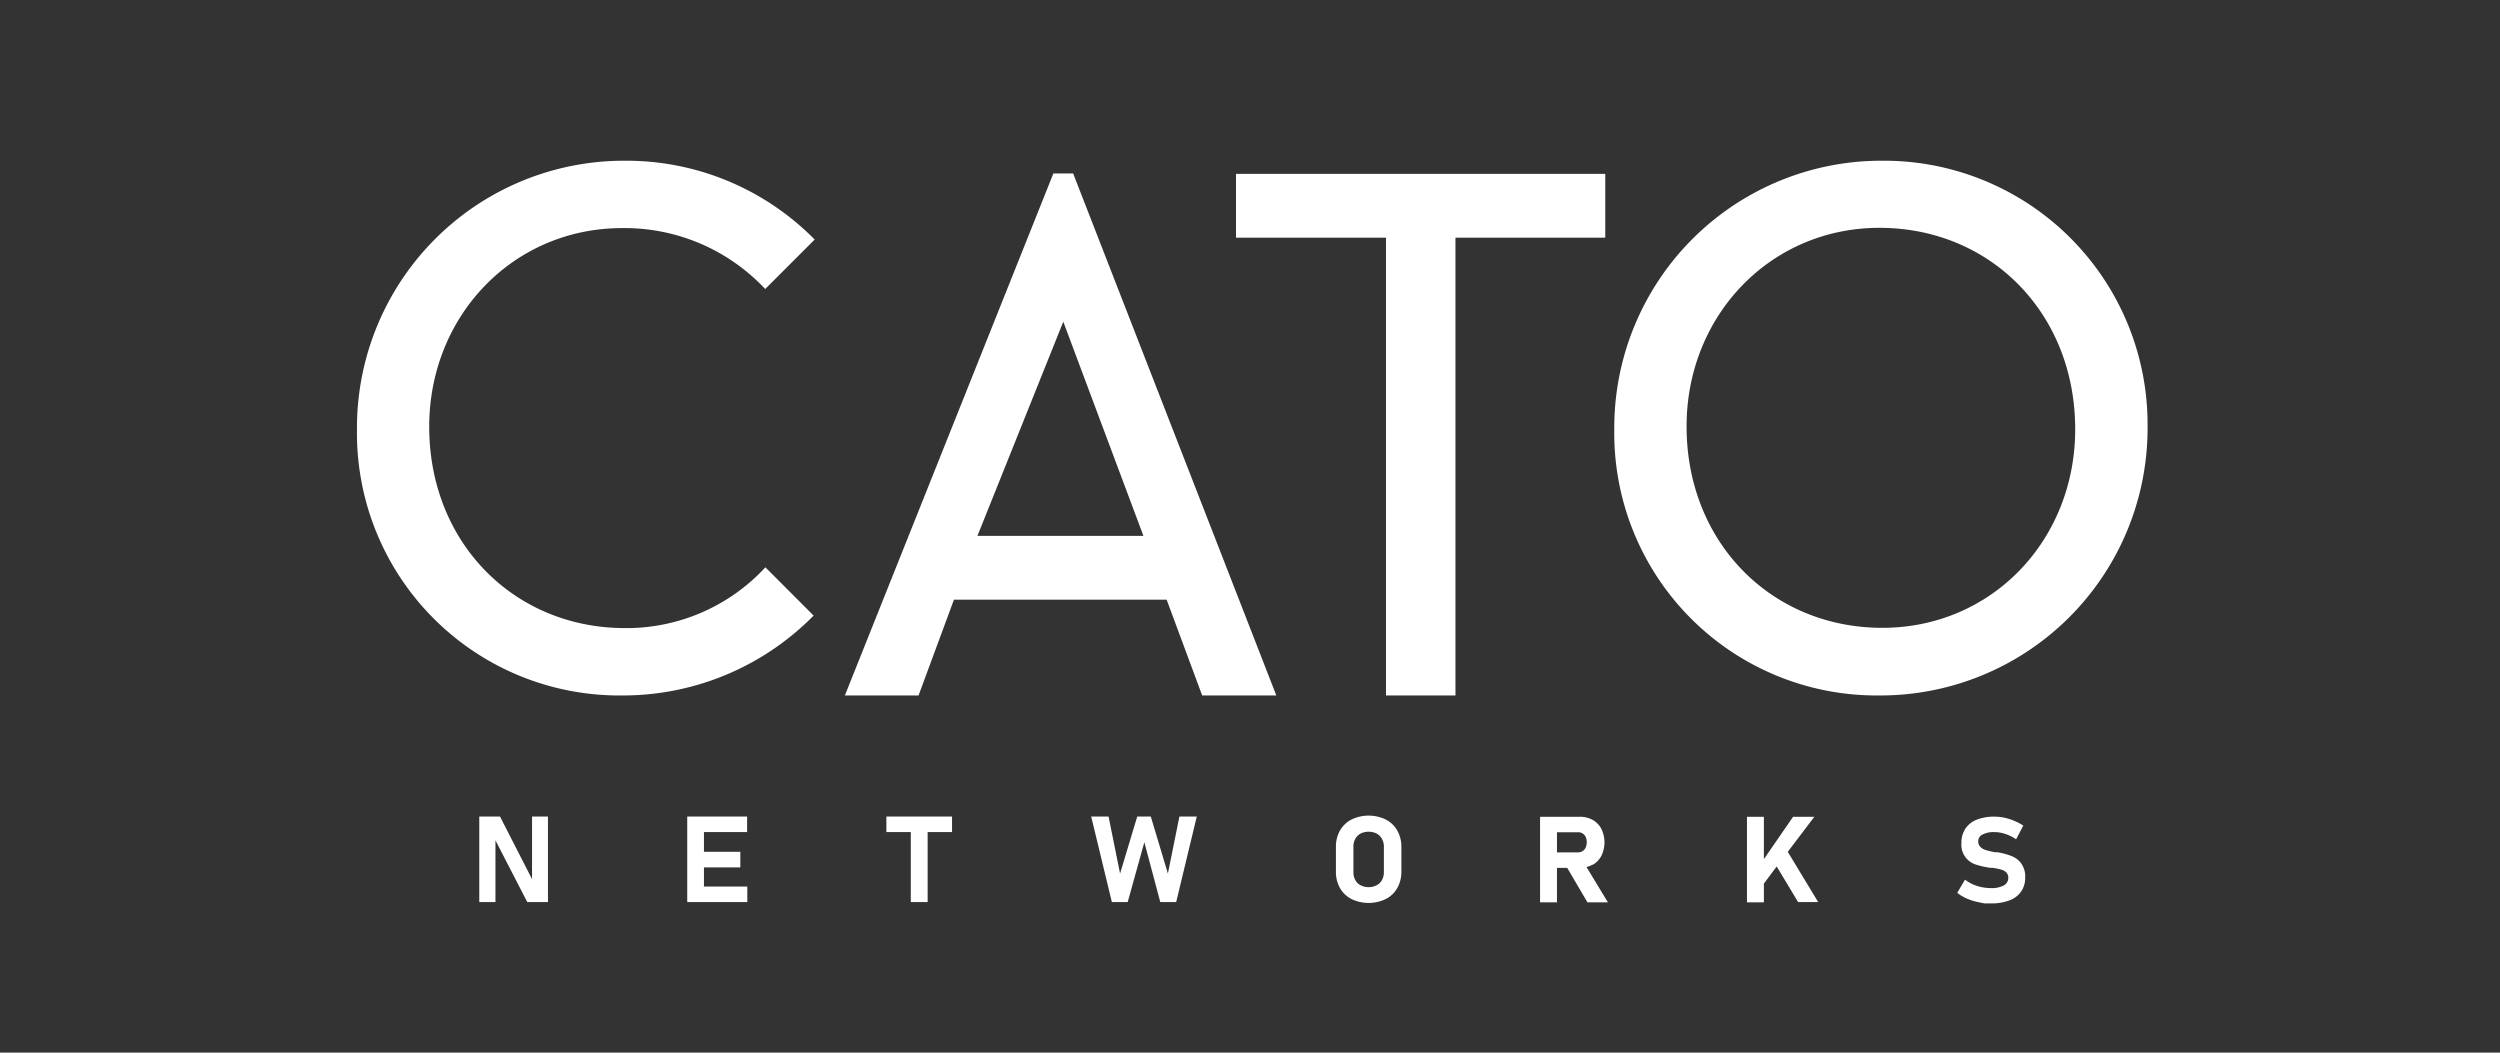 <svg id="All_Logos" data-name="All Logos" xmlns="http://www.w3.org/2000/svg" viewBox="0 0 380 160"><rect x="0" y="0" width="380" height="160" fill="#333333" stroke="none"/><defs><style>.cls-1{fill:#fff;}</style></defs><title>logo_cato_inversed</title><path class="cls-1" d="M161.62,48.9,173.8,81.45H148.57Zm-1.51-22.53-31.69,79.34h11.2L145,91.15h32.33l5.4,14.56H194L163.12,26.37Zm27.76.06v9.7h22.8v69.58h10.56V36.13H244v-9.7Zm-107,97.68v9.52L76,124.11H72.85v13h2.46v-9.38l4.83,9.38h3.15v-13Zm26.16,0h-2.57v13h9.13v-2.36H107v-2.91h5.53v-2.37H107v-3h6.56v-2.36Zm27.7,0v2.36h3.71v10.64H141V126.47h3.71v-2.36Zm44.54,0-1.75,8.67-2.6-8.67h-2.06l-2.61,8.67-1.75-8.67h-2.64l3.14,13h2.41l2.53-9.09,2.42,9.09h2.42l3.13-13Zm31.37.46a6,6,0,0,0-5.22,0,4.29,4.29,0,0,0-1.75,1.68,5,5,0,0,0-.61,2.52v3.68a5,5,0,0,0,.61,2.52,4.23,4.23,0,0,0,1.75,1.68,6,6,0,0,0,5.22,0,4.11,4.11,0,0,0,1.75-1.68,5,5,0,0,0,.62-2.52v-3.68a5,5,0,0,0-.62-2.52,4.17,4.17,0,0,0-1.75-1.68m-.29,8a2.41,2.41,0,0,1-.29,1.19,1.89,1.89,0,0,1-.81.8,2.71,2.71,0,0,1-2.44,0,1.89,1.89,0,0,1-.81-.8,2.41,2.41,0,0,1-.28-1.19V128.7a2.41,2.41,0,0,1,.28-1.19,2,2,0,0,1,.81-.81,2.8,2.8,0,0,1,2.44,0,2,2,0,0,1,.81.81,2.41,2.41,0,0,1,.29,1.19Zm31.74-1.12a3.35,3.35,0,0,0,1.32-1.37,4.66,4.66,0,0,0,0-4.08,3.29,3.29,0,0,0-1.32-1.37,3.94,3.94,0,0,0-2-.48h-6v13h2.57v-5.23h1.56l3.07,5.23h3.11l-3.25-5.36a4,4,0,0,0,.89-.35m-5.38-4.94h3.2a1.25,1.25,0,0,1,.7.19,1.14,1.14,0,0,1,.46.53,1.89,1.89,0,0,1,.17.81,2.19,2.19,0,0,1-.17.8,1.19,1.19,0,0,1-.47.54,1.32,1.32,0,0,1-.69.19h-3.2Zm39.12-2.35h-3.23l-4.44,6.44v-6.44h-2.57v13h2.57V134.3l1.95-2.6,3.25,5.41h3.05l-4.62-7.63Zm31.45,7.09a3.35,3.35,0,0,0-1.45-1.11,11.55,11.55,0,0,0-2.16-.59l-.1,0-.11,0h-.15a13.38,13.38,0,0,1-1.4-.32,2,2,0,0,1-.83-.48,1.18,1.18,0,0,1-.34-.89h0a1.12,1.12,0,0,1,.65-1,3.66,3.66,0,0,1,1.82-.37,5.2,5.2,0,0,1,1.65.28,6.76,6.76,0,0,1,1.64.81l1.09-2.08a8.75,8.75,0,0,0-1.39-.73,8.6,8.6,0,0,0-1.49-.47,7.81,7.81,0,0,0-1.5-.16,7.07,7.07,0,0,0-2.71.47,3.65,3.65,0,0,0-1.72,1.37,3.82,3.82,0,0,0-.59,2.15h0a3.14,3.14,0,0,0,2.15,3.28,12.47,12.47,0,0,0,2.27.51l.21,0h.1a9.81,9.81,0,0,1,1.28.26,1.77,1.77,0,0,1,.8.44,1.11,1.11,0,0,1,.31.83h0a1.28,1.28,0,0,1-.69,1.15,3.89,3.89,0,0,1-1.95.4,7,7,0,0,1-2.12-.33,6.18,6.18,0,0,1-1.82-.95l-1.18,2a6.56,6.56,0,0,0,1.46.87,8.93,8.93,0,0,0,1.75.55l.93.19h1a7.61,7.61,0,0,0,2.81-.47,3.72,3.72,0,0,0,1.77-1.35,3.64,3.64,0,0,0,.61-2.13v0a3.32,3.32,0,0,0-.58-2.08M286.11,24.43a40.59,40.59,0,0,0-40.74,40.85,39.88,39.88,0,0,0,40.31,40.43,40.61,40.61,0,0,0,40.75-40.86,40.07,40.07,0,0,0-40.32-40.42m0,71c-16.81,0-29.75-12.94-29.75-30.62,0-16.82,12.72-30.18,29.32-30.18,16.82,0,29.75,12.93,29.75,30.61,0,16.93-12.72,30.19-29.32,30.19M116.34,86.23A28.74,28.74,0,0,1,95,95.47c-16.82,0-29.76-12.94-29.76-30.62C65.25,48,78,34.67,94.57,34.67a29.28,29.28,0,0,1,21.74,9.26l7.52-7.52A40.16,40.16,0,0,0,95,24.43,40.59,40.59,0,0,0,54.26,65.28a39.88,39.88,0,0,0,40.31,40.43,40.67,40.67,0,0,0,29.1-12.14Z"/></svg>